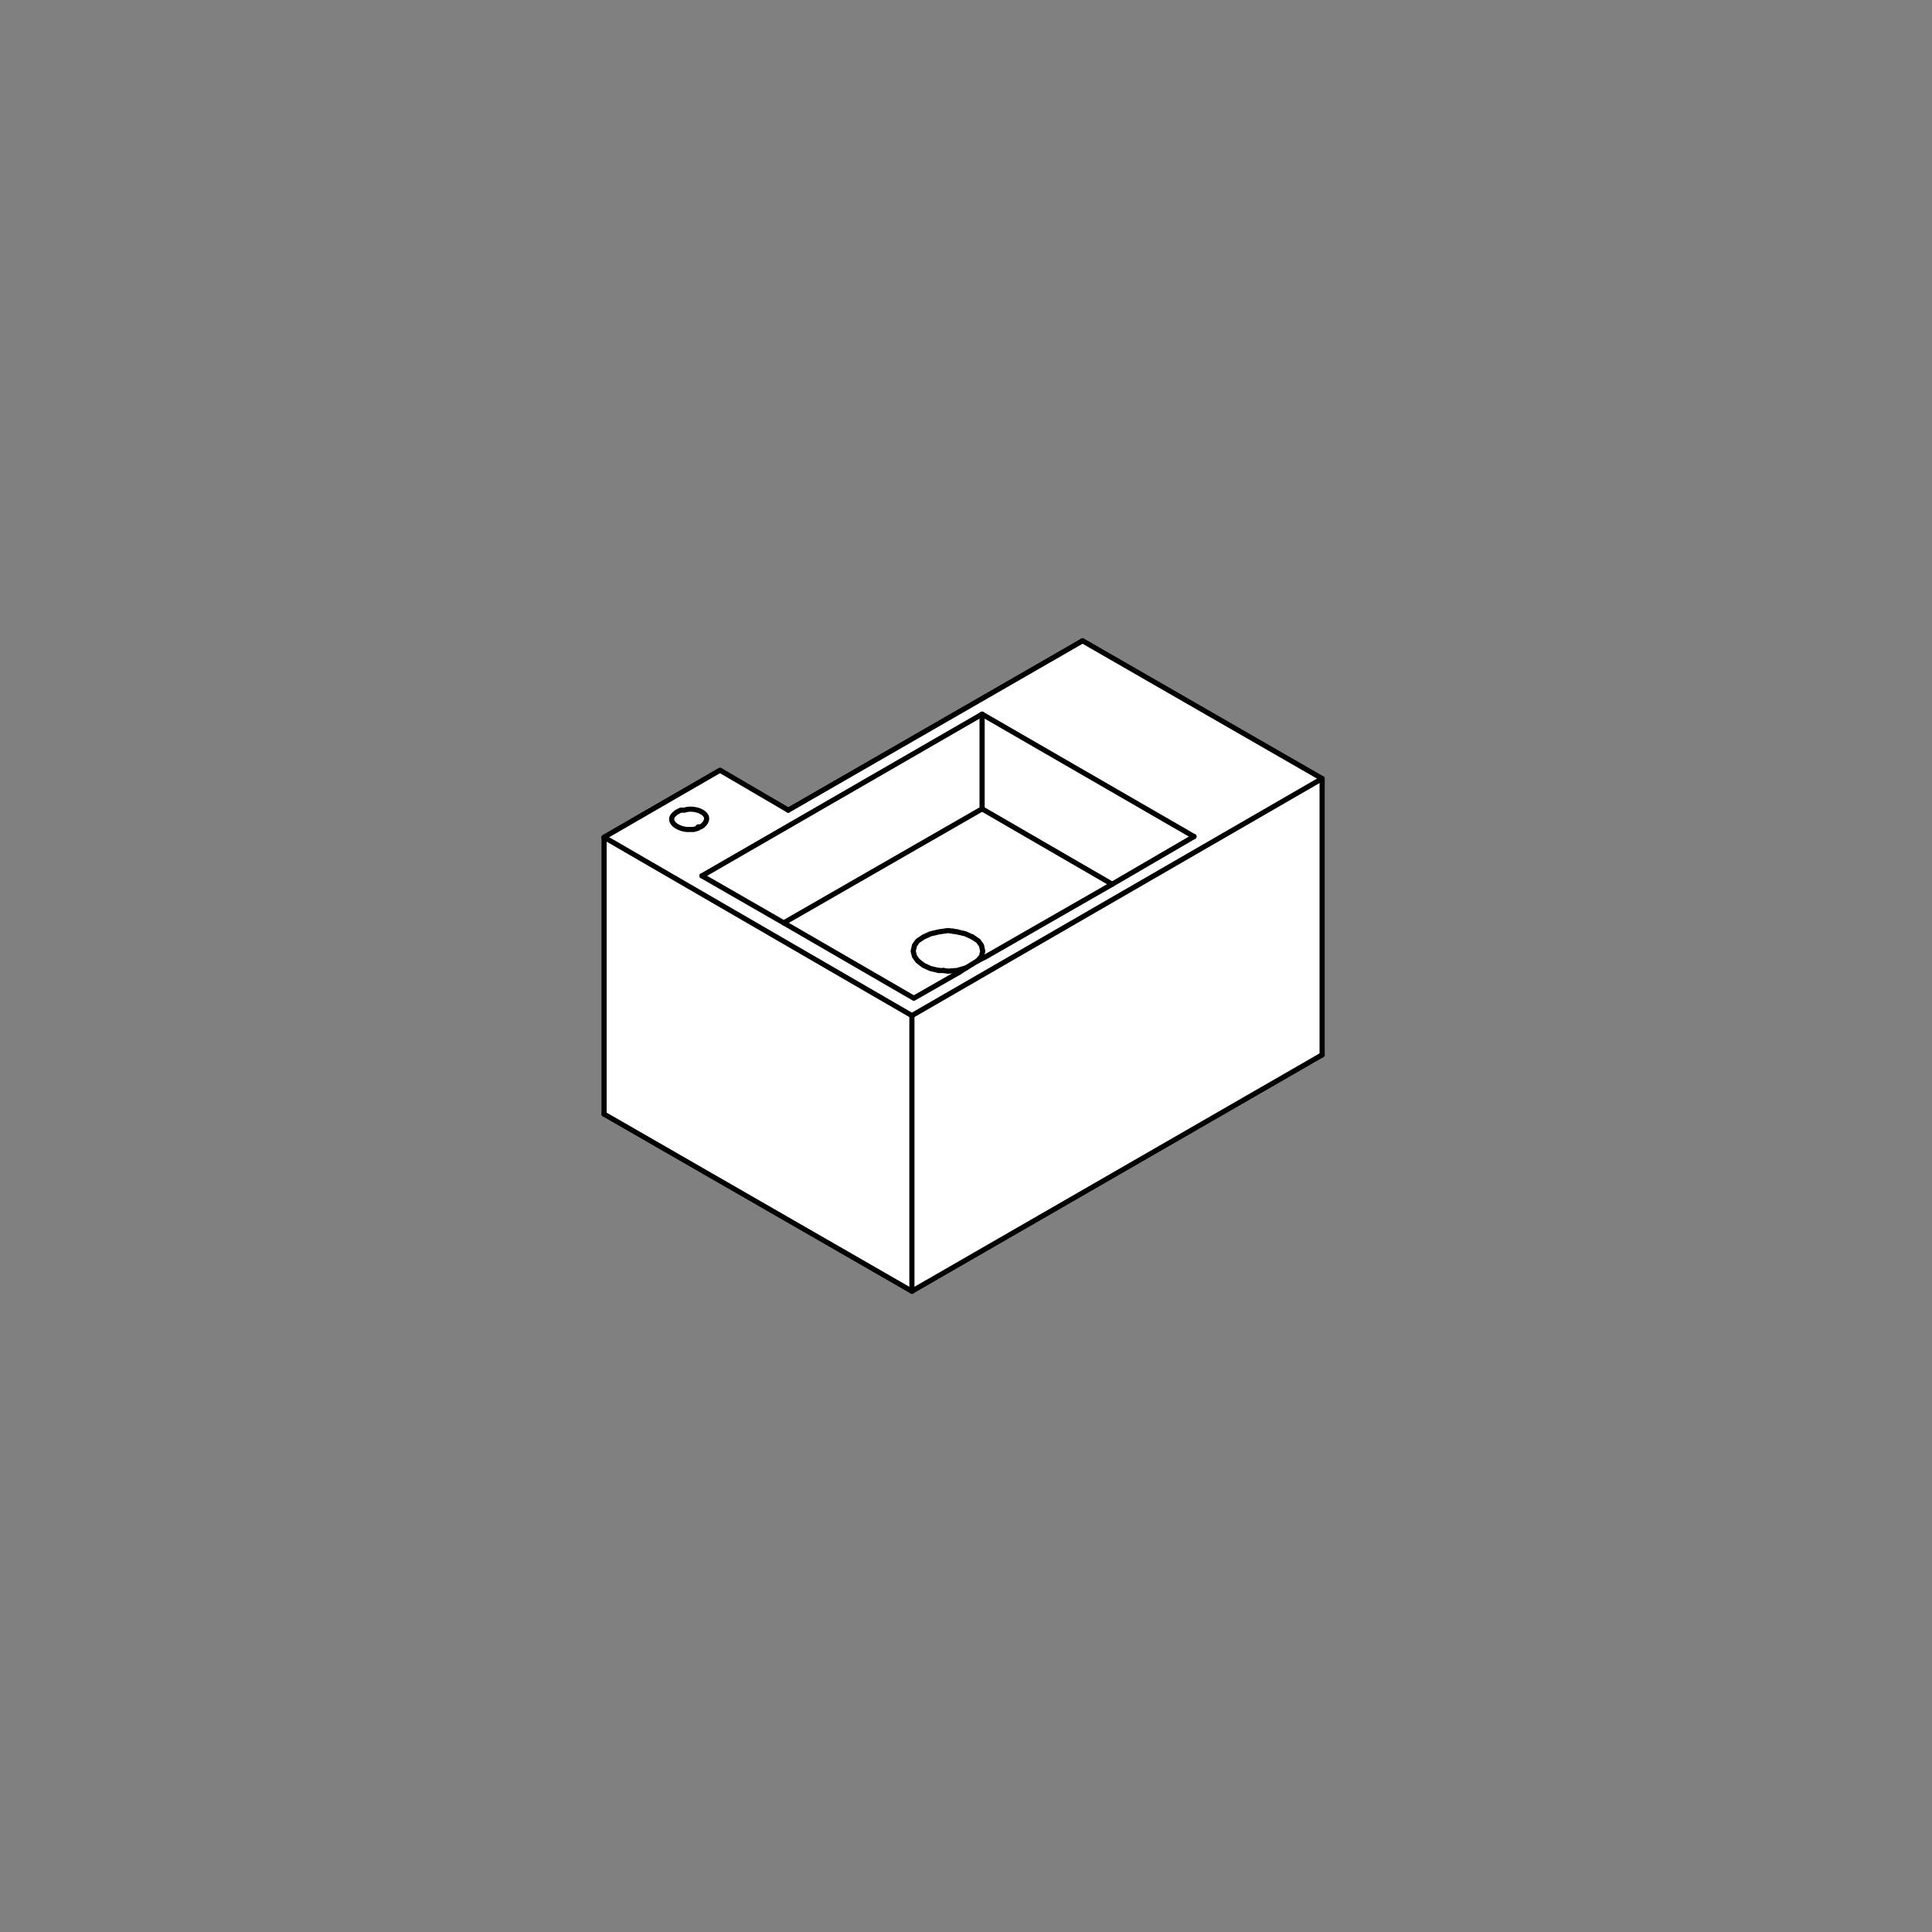 <?xml version="1.0" encoding="UTF-8"?>
<svg id="Livello_1" xmlns="http://www.w3.org/2000/svg" version="1.1" viewBox="0 0 300 300">
  <rect x="0" y="0" width="300" height="300" fill="#808080" stroke="none"/>
  <!-- Generator: Adobe Illustrator 29.3.0, SVG Export Plug-In . SVG Version: 2.1.0 Build 146)  -->
  <defs>
    <style>
      .st0 {
        fill: #fff;
      }

      .st1 {
        fill: none;
        stroke: #000;
        stroke-linecap: round;
        stroke-linejoin: round;
        stroke-width: .8px;
      }
    </style>
  </defs>
  <g>
    <polygon class="st0" points="205.3 120.9 205.3 163.8 141.6 200.5 141.6 157.7 205.3 120.9"/>
    <path class="st0" d="M205.3,120.9l-63.8,36.8-47.7-27.6,18.1-10.4,10.6,6.2,45.7-26.4,37.2,21.5h0ZM172.7,137.3l12.7-7.4-32.9-19-43.5,25.1,12.7,7.4,20.2,11.7,7-4,1.1-.6,1.9-1h0l1.1-.6,19.7-11.4h0ZM109.1,128.4c1.9-1.7-1.3-2.9-2.8-2.5h-.6c0,.1-.6.4-.6.4-2,1.4.4,2.8,1.9,2.7h.7l.7-.2h.4c0,0,.3-.3.3-.3h0Z"/>
    <polygon class="st0" points="185.4 129.9 172.7 137.3 152.5 125.6 152.5 110.9 185.4 129.9"/>
    <polygon class="st0" points="172.7 137.3 153 148.6 151.8 149.2 152.4 148.5 152.6 147.7 152.4 146.8 151.9 146.1 151 145.5 149.9 145 148.6 144.7 148 144.6 147.2 144.5 145.8 144.7 144.5 145 143.4 145.5 142.5 146.1 142 146.8 141.8 147.7 142 148.5 142.5 149.2 143.4 149.9 144.5 150.4 145.8 150.7 146.5 150.7 147.2 150.8 148.6 150.7 150 150.3 150 150.3 148.9 151 141.9 155 121.7 143.3 152.5 125.6 172.7 137.3"/>
    <polygon class="st0" points="152.4 146.8 152.6 147.7 152.4 148.5 151.8 149.2 151.8 149.2 150 150.3 150 150.3 148.6 150.7 147.2 150.8 146.5 150.7 145.8 150.7 144.5 150.4 143.4 149.9 142.5 149.2 142 148.5 141.8 147.7 142 146.8 142.5 146.1 143.4 145.5 144.5 145 145.8 144.7 147.2 144.5 148 144.6 148.6 144.7 149.9 145 151 145.5 151.9 146.1 152.4 146.8"/>
    <polygon class="st0" points="152.5 110.9 152.5 125.6 121.7 143.3 109 136 152.5 110.9"/>
    <polygon class="st0" points="141.6 157.7 141.6 200.5 93.8 173 93.8 130 141.6 157.7"/>
    <path class="st0" d="M106.3,125.8c1.5-.4,4.8.8,2.8,2.5l-.4.2h-.3c0,0-.7.3-.7.3h-.7c-1.5.1-4-1.3-1.9-2.7l.6-.3h.6c0-.1,0,0,0,0Z"/>
  </g>
  <g>
    <line class="st1" x1="93.8" y1="173" x2="93.8" y2="130"/>
    <polyline class="st1" points="168.1 99.5 205.3 120.9 205.3 163.8"/>
    <line class="st1" x1="141.6" y1="157.7" x2="141.6" y2="200.5"/>
    <line class="st1" x1="152.5" y1="110.9" x2="109" y2="136"/>
    <polyline class="st1" points="121.7 143.3 152.5 125.6 152.5 110.9"/>
    <line class="st1" x1="122.4" y1="125.8" x2="168.1" y2="99.5"/>
    <line class="st1" x1="141.6" y1="157.7" x2="205.3" y2="120.9"/>
    <line class="st1" x1="152.5" y1="110.9" x2="185.4" y2="129.9"/>
    <line class="st1" x1="152.5" y1="125.6" x2="172.7" y2="137.3"/>
    <polyline class="st1" points="148.9 151 141.9 155 121.7 143.3 109 136"/>
    <polyline class="st1" points="151.8 149.2 153 148.6 172.7 137.3 185.4 129.9"/>
    <polyline class="st1" points="148.9 151 150 150.3 151.8 149.2"/>
    <line class="st1" x1="205.3" y1="163.8" x2="141.6" y2="200.5"/>
    <line class="st1" x1="93.8" y1="173" x2="141.6" y2="200.5"/>
    <polyline class="st1" points="151 145.5 151.9 146.1 152.4 146.8 152.6 147.7 152.4 148.5 151.8 149.2 151.8 149.2"/>
    <polyline class="st1" points="150 150.3 148.6 150.7 147.2 150.8 146.5 150.7"/>
    <polyline class="st1" points="145.8 150.7 144.5 150.4 143.4 149.9 142.5 149.2 142 148.5 141.8 147.7 142 146.8 142.5 146.1 143.4 145.5 144.5 145 145.8 144.7 147.2 144.5 148 144.6"/>
    <polyline class="st1" points="148.6 144.7 149.9 145 151 145.5"/>
    <line class="st1" x1="146.5" y1="150.7" x2="145.8" y2="150.7"/>
    <line class="st1" x1="148" y1="144.6" x2="148.6" y2="144.7"/>
    <path class="st1" d="M108.4,128.6l-.7.2h-.7c-1.5.1-4-1.3-1.9-2.7l.6-.3h.6c1.5-.6,4.8.6,2.8,2.4l-.3.2h-.4c0,0,0,.1,0,.1Z"/>
    <polyline class="st1" points="141.6 157.7 93.8 130 111.8 119.6 122.4 125.8"/>
  </g>
</svg>